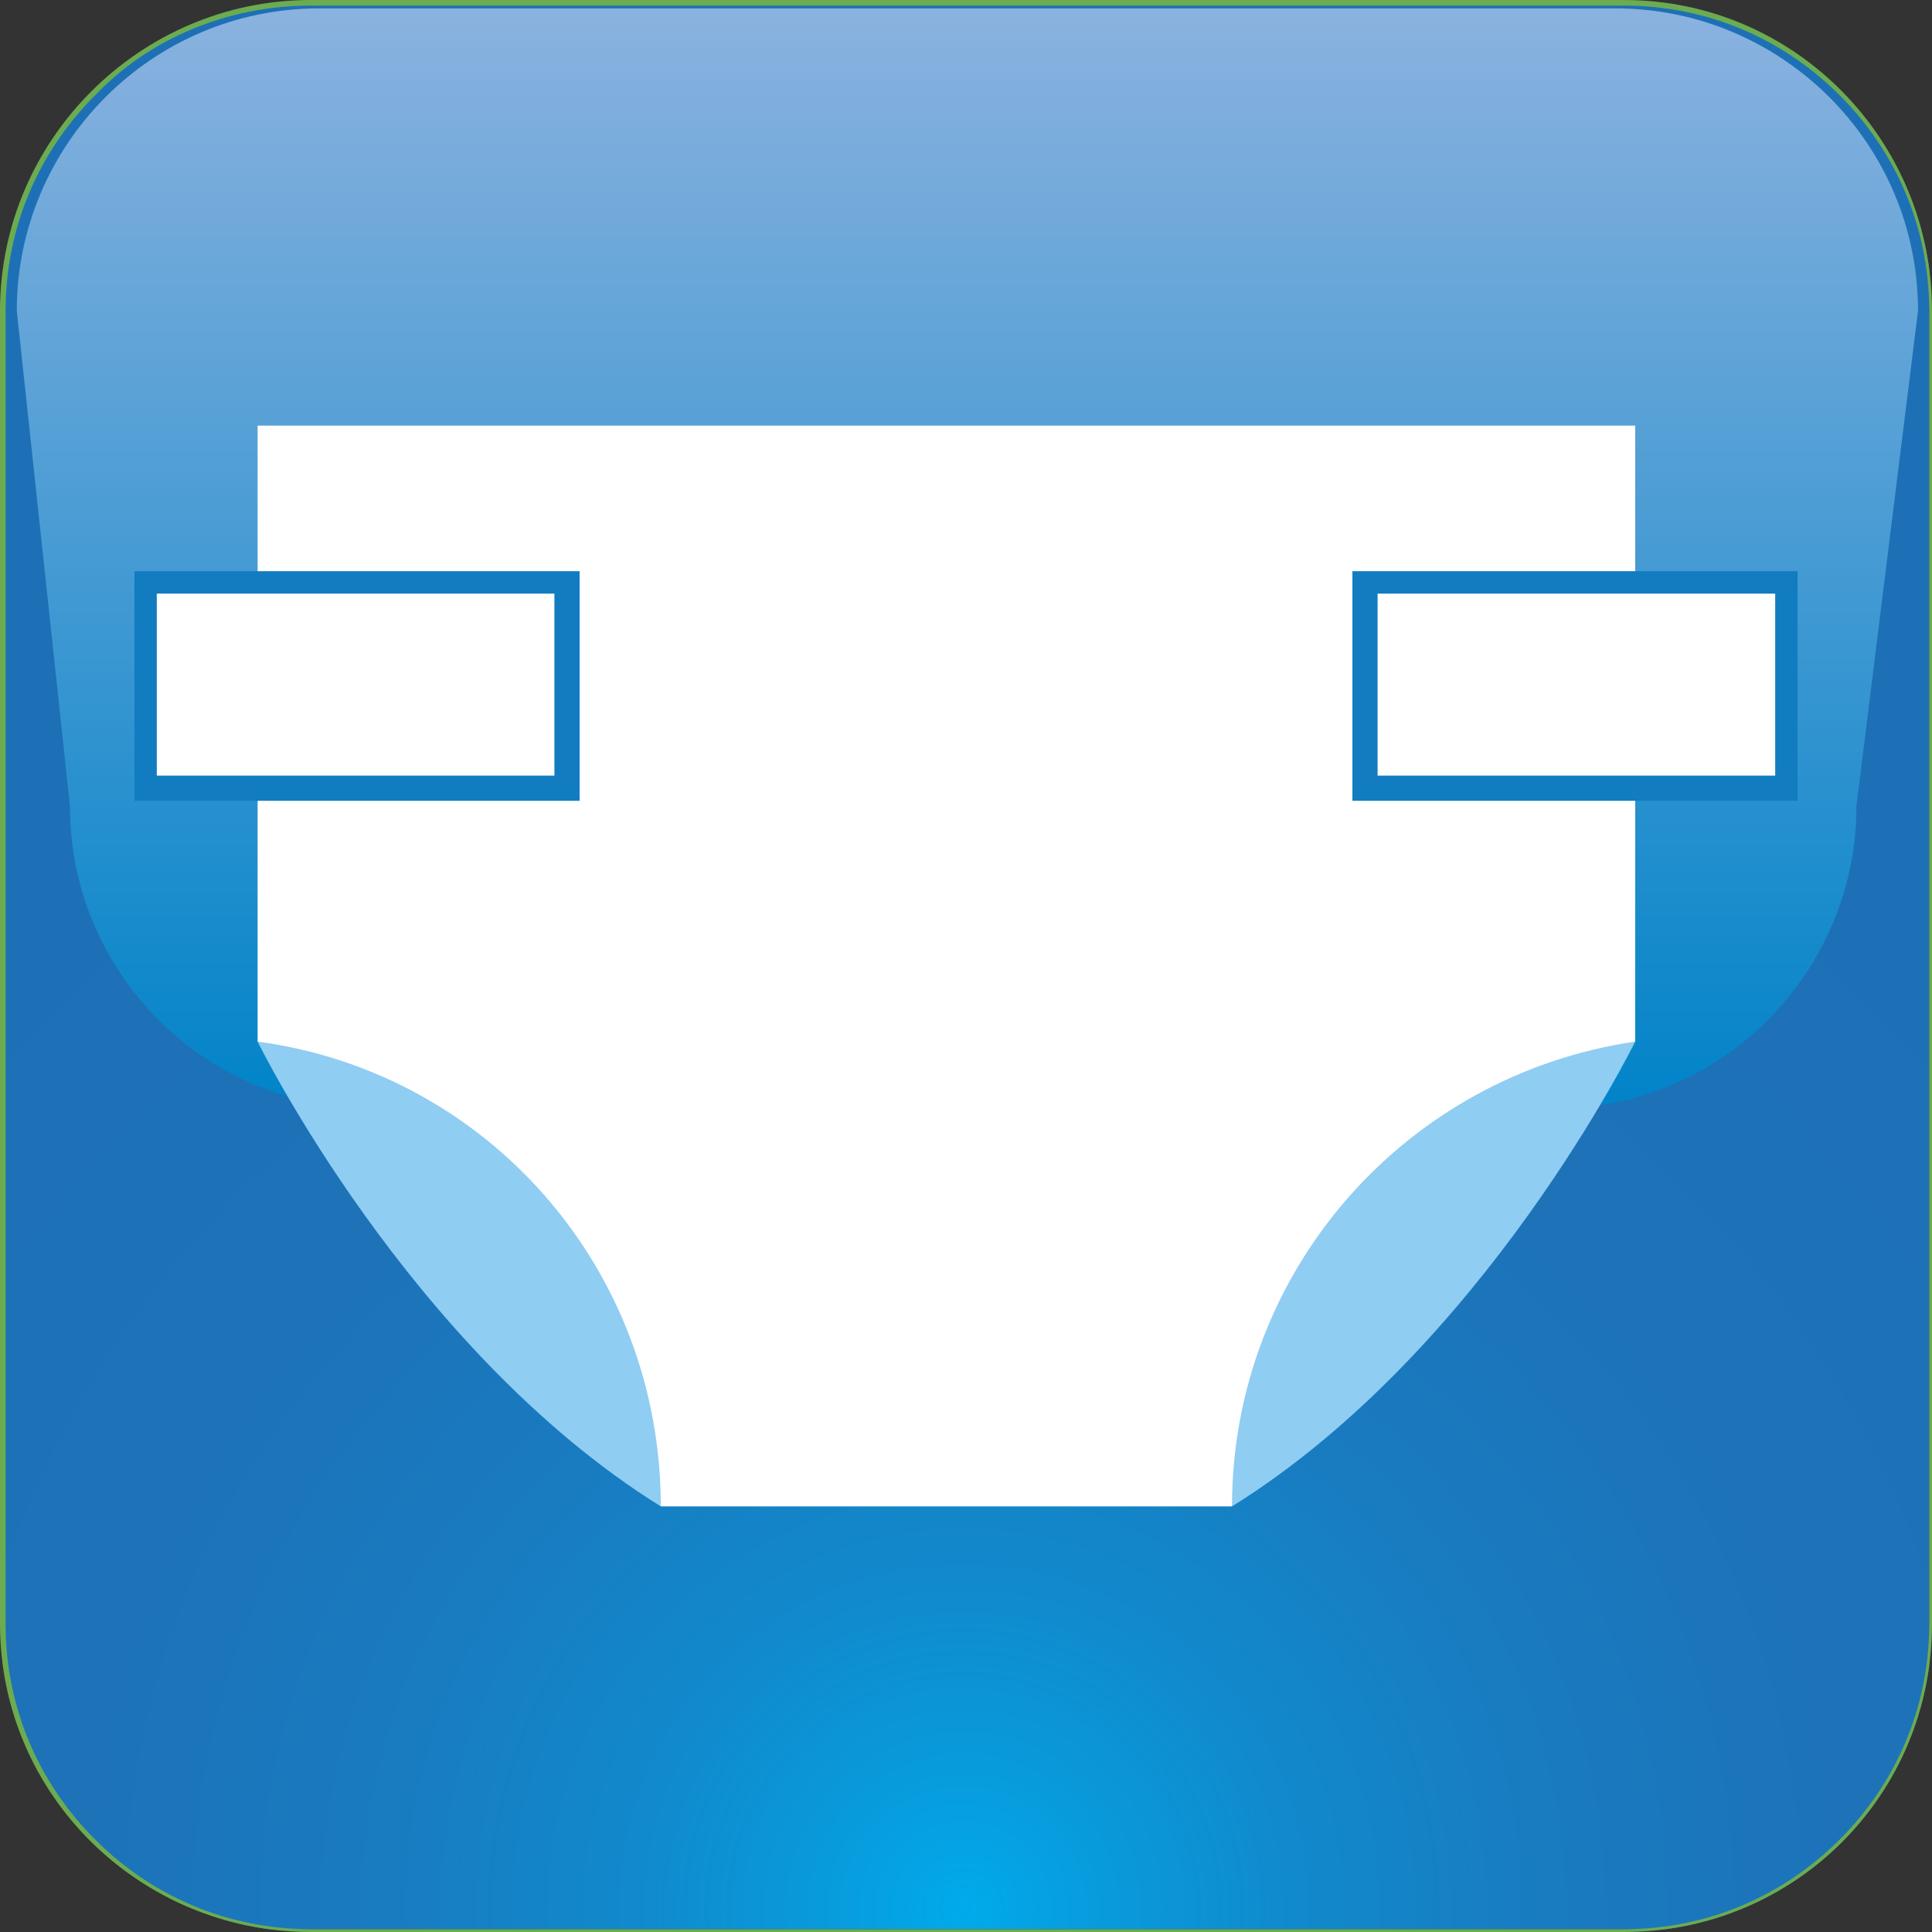<?xml version="1.0" encoding="utf-8"?>
<!-- Generator: Adobe Illustrator 21.0.2, SVG Export Plug-In . SVG Version: 6.00 Build 0)  -->
<svg version="1.1" id="Слой_1" xmlns="http://www.w3.org/2000/svg" xmlns:xlink="http://www.w3.org/1999/xlink" x="0px" y="0px"
	 viewBox="0 0 69 69" style="enable-background:new 0 0 69 69;" xml:space="preserve">
<rect x="0" y="0" width="69" height="69" fill="#333333" stroke="none"/>
<style type="text/css">
	.st0{clip-path:url(#SVGID_2_);fill:url(#SVGID_3_);}
	.st1{fill:#6CAC50;}
	.st2{clip-path:url(#SVGID_5_);fill:url(#SVGID_6_);}
	.st3{fill:#8FCDF3;}
	.st4{fill:#FFFFFF;}
	.st5{fill:#127CC1;}
</style>
<g>
	<defs>
		<path id="SVGID_1_" d="M11.1,0.1c-6.1,0-11,4.9-11,11V58c0,6.1,4.9,11,11,11H58c6.1,0,11-4.9,11-11V11.1c0-6.1-4.9-11-11-11H11.1z
			"/>
	</defs>
	<clipPath id="SVGID_2_">
		<use xlink:href="#SVGID_1_"  style="overflow:visible;"/>
	</clipPath>
	
		<radialGradient id="SVGID_3_" cx="-380.669" cy="335.998" r="1" gradientTransform="matrix(67.606 0 0 -67.608 25769.822 22784.736)" gradientUnits="userSpaceOnUse">
		<stop  offset="0" style="stop-color:#00ABEB"/>
		<stop  offset="6.253382e-02" style="stop-color:#079DDE"/>
		<stop  offset="0.179" style="stop-color:#1189CC"/>
		<stop  offset="0.312" style="stop-color:#197BC0"/>
		<stop  offset="0.474" style="stop-color:#1D72B8"/>
		<stop  offset="0.751" style="stop-color:#1E70B6"/>
		<stop  offset="1" style="stop-color:#1E70B6"/>
	</radialGradient>
	<rect x="0.1" y="0.1" class="st0" width="68.8" height="68.8"/>
</g>
<path class="st1" d="M11.1,69C5,69,0,64.1,0,58V11.1C0,5,5,0,11.1,0H58C64.1,0,69,5,69,11.1V58C69,64.1,64.1,69,58,69H11.1z
	 M3.4,3.4c-2,2-3.2,4.7-3.2,7.7V58c0,3,1.2,5.7,3.2,7.7c2,2,4.7,3.2,7.7,3.2H58c3,0,5.7-1.2,7.7-3.2c2-2,3.2-4.7,3.2-7.7V11.1
	c0-3-1.2-5.7-3.2-7.7c-2-2-4.7-3.2-7.7-3.2H11.1C8.1,0.2,5.3,1.4,3.4,3.4"/>
<g>
	<defs>
		<path id="SVGID_4_" d="M11.4,0.3c-6,0-10.8,4.9-10.8,10.8l1.9,17.7c0,6,4.9,10.8,10.8,10.8h42.2c6,0,10.8-4.9,10.8-10.8l2.2-17.7
			c0-6-4.9-10.8-10.8-10.8H11.4z"/>
	</defs>
	<clipPath id="SVGID_5_">
		<use xlink:href="#SVGID_4_"  style="overflow:visible;"/>
	</clipPath>
	
		<linearGradient id="SVGID_6_" gradientUnits="userSpaceOnUse" x1="-377.234" y1="326.294" x2="-375.511" y2="326.294" gradientTransform="matrix(0 -22.883 -22.883 0 7501.03 -8592.404)">
		<stop  offset="0" style="stop-color:#0083C8"/>
		<stop  offset="0.891" style="stop-color:#7BADDC"/>
		<stop  offset="1" style="stop-color:#8AB2DF"/>
	</linearGradient>
	<rect x="0.5" y="0.3" class="st2" width="68" height="39.4"/>
</g>
<path class="st3" d="M9.2,37.2c0,0,5.4,11,14.4,16.6C23.7,53.8,27.9,29.6,9.2,37.2"/>
<path class="st3" d="M58.4,37.2c0,0-5.4,11-14.4,16.6C44,53.8,39.7,29.6,58.4,37.2"/>
<path class="st4" d="M58.4,37.2v-22H9.2v22c8.2,1.1,14.4,8.1,14.4,16.6H44C44,45.4,50.2,38.4,58.4,37.2"/>
<rect x="5.2" y="20.8" class="st4" width="15.1" height="7.3"/>
<path class="st5" d="M20.7,28.6H4.8v-8.2h15.9V28.6z M5.6,27.7h14.2v-6.5H5.6V27.7z"/>
<rect x="48.8" y="20.8" class="st4" width="15.1" height="7.3"/>
<path class="st5" d="M64.3,28.6H48.3v-8.2h15.9V28.6z M49.2,27.7h14.2v-6.5H49.2V27.7z"/>
</svg>
